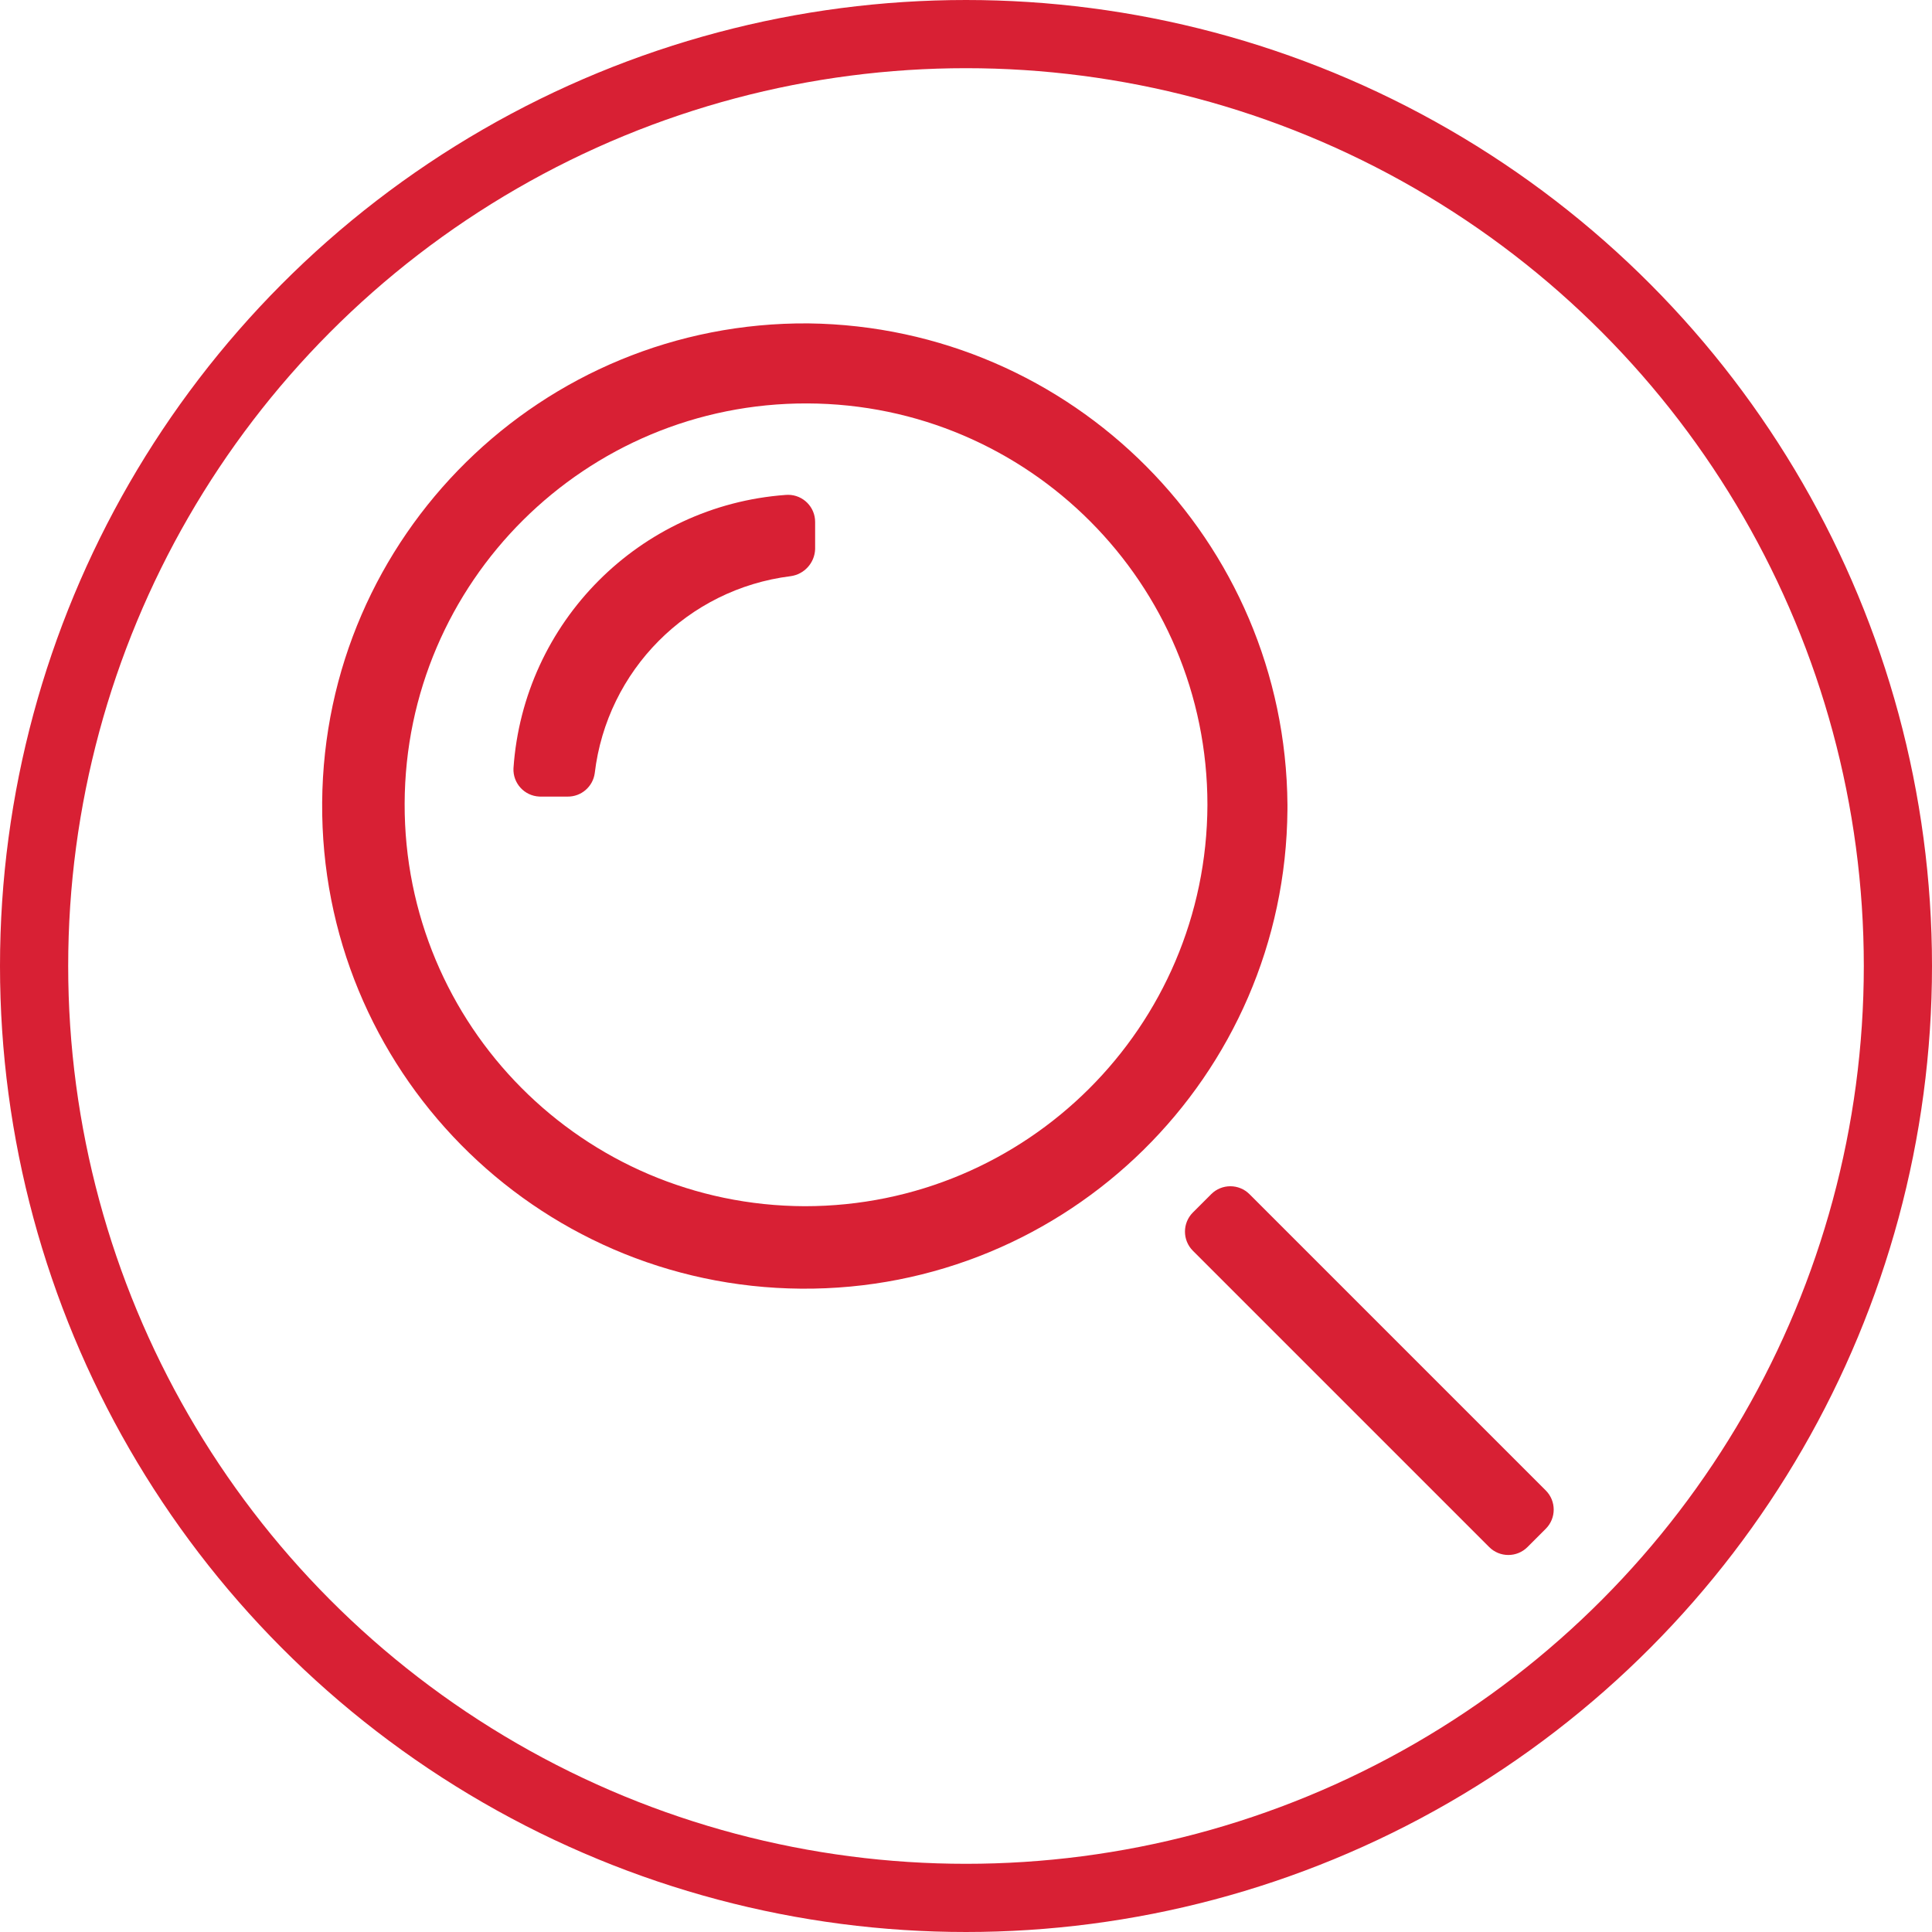 <?xml version="1.0" encoding="UTF-8"?>
<svg xmlns="http://www.w3.org/2000/svg" enable-background="new -169.5 -46.5 935 935" height="935" viewBox="-169.5 -46.5 935 935" width="935"><path d="m221.775 110.007c-129.001-.987-234.377 102.789-235.363 231.79s102.789 234.377 231.789 235.363c129.001.987 234.376-102.789 235.363-231.79.008-.792.01-1.584.008-2.376-.963-127.81-103.992-231.369-231.797-232.987zm-1.787 427.243c-107.284-.329-193.988-87.566-193.659-194.851.329-107.284 87.567-193.988 194.851-193.659 107.051.329 193.66 87.203 193.66 194.254-.329 107.381-87.471 194.257-194.852 194.256z" style="fill: #d82034;"/><path d="m92.108 339.015h13.109c6.596.062 12.21-4.787 13.109-11.322 5.913-49.78 45.002-89.115 94.744-95.34 6.643-.87 11.683-6.414 11.917-13.109v-13.109c.03-7.24-5.815-13.133-13.055-13.164-.416-.001-.832.017-1.246.054-70.703 5.173-126.835 61.56-131.689 132.285-.329 7.232 5.268 13.362 12.5 13.691.205.01.408.015.611.014z" style="fill: #d82034;"/><path d="m407.81 540.28 8.848-8.849c5.119-5.119 13.42-5.119 18.539 0l143.385 143.385c5.119 5.119 5.119 13.42 0 18.539l-8.848 8.849c-5.119 5.119-13.42 5.119-18.539 0l-143.385-143.385c-5.121-5.119-5.121-13.42 0-18.539z" style="fill: #d82034;"/><circle cx="298" cy="421" fill="none" r="451" stroke="#000" stroke-miterlimit="10" stroke-width="33" style="stroke: #d82034;"/></svg>
